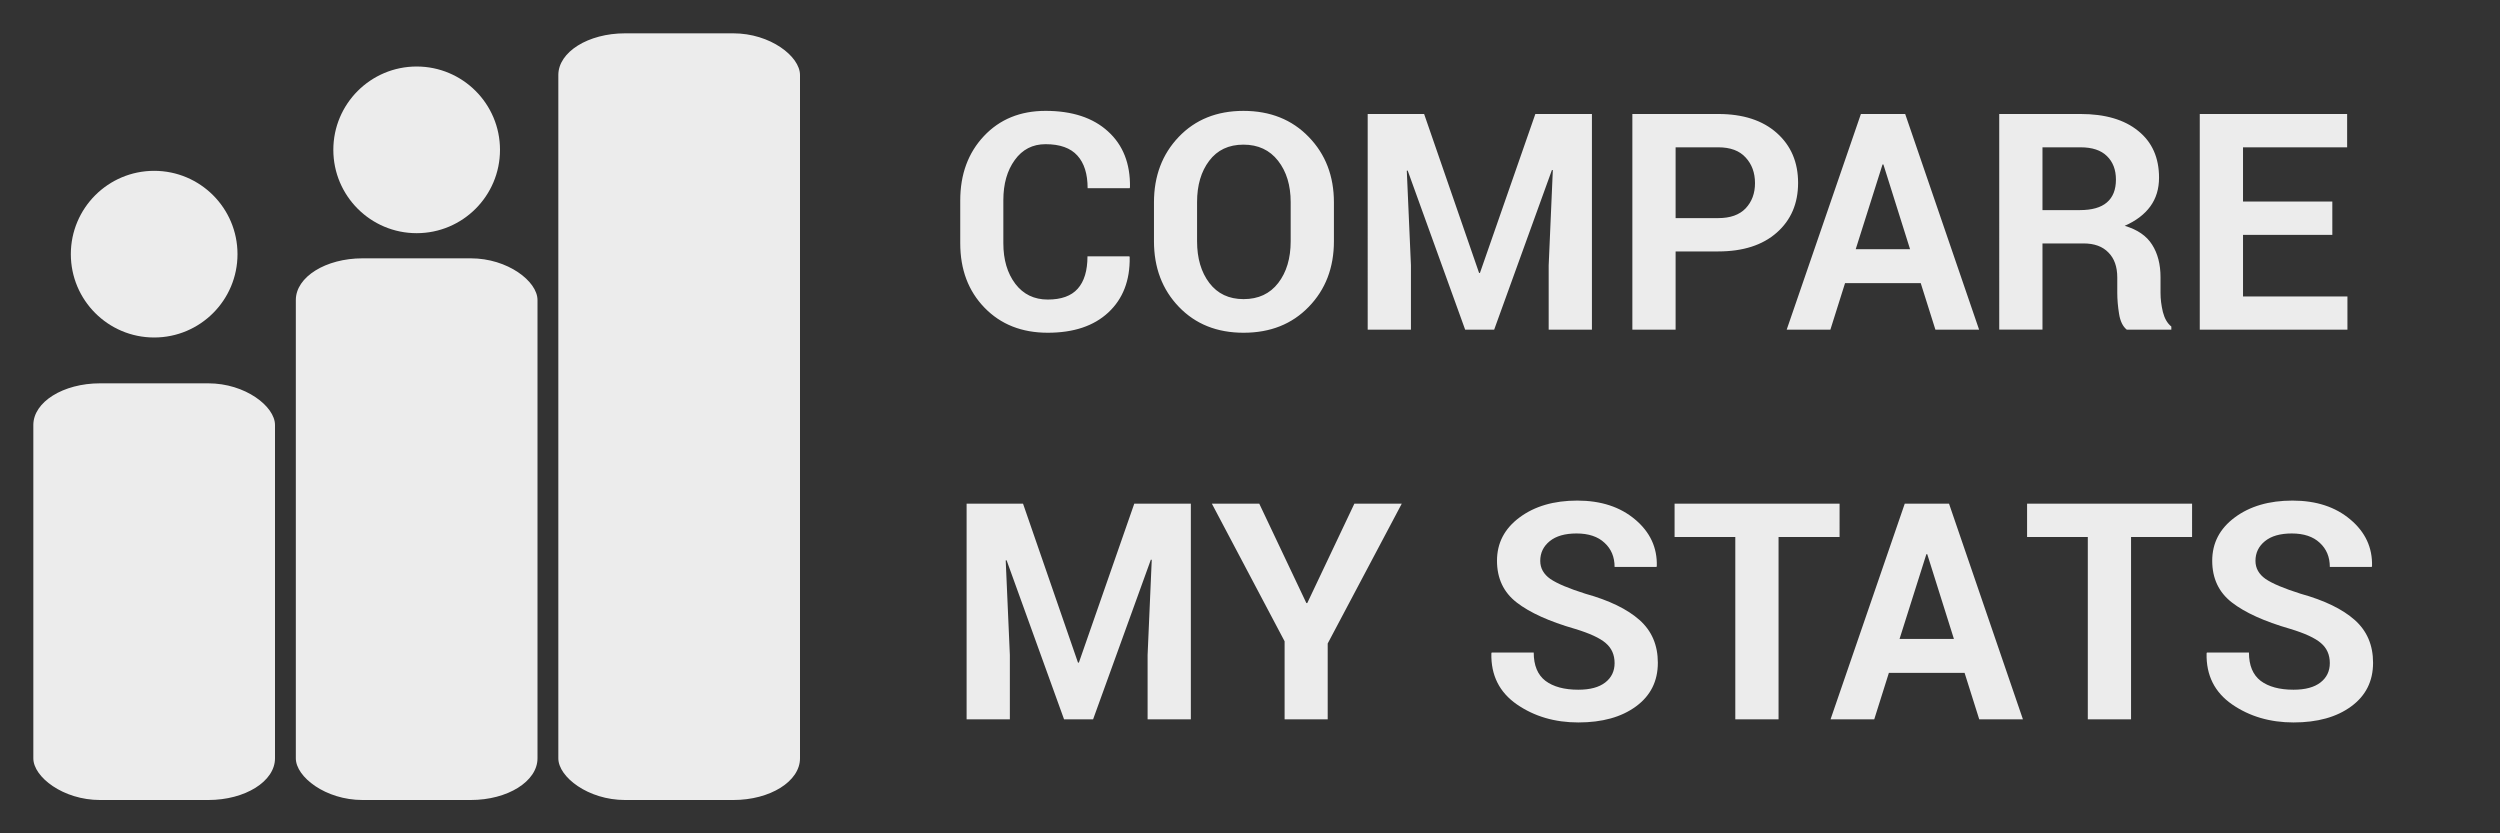<?xml version="1.0" encoding="UTF-8" standalone="no"?>
<!-- Created with Inkscape (http://www.inkscape.org/) -->

<svg
   width="793.75mm"
   height="264.583mm"
   viewBox="0 0 793.75 264.583"
   version="1.1"
   id="svg1"
   xmlns="http://www.w3.org/2000/svg"
   xmlns:svg="http://www.w3.org/2000/svg">
  <rect x="0" y="0" width="793.75" height="264.583" fill="#333333" stroke="none"/>
  <defs
     id="defs1" />
  <g
     id="layer1"
     transform="translate(-3901.354,-37.64)">
    <rect
       style="fill:#ececec;fill-opacity:1;stroke:none;stroke-width:3.814;stroke-linejoin:round;stroke-dasharray:3.814, 3.814"
       id="rect7-93-2-59-8"
       width="76.729"
       height="132.292"
       x="3911.937"
       y="159.348"
       ry="13.229"
       rx="21.167" />
    <rect
       style="fill:#ececec;fill-opacity:1;stroke:none;stroke-width:3.814;stroke-linejoin:round;stroke-dasharray:3.814, 3.814"
       id="rect7-7-1-5-6-3"
       width="76.729"
       height="171.979"
       x="3995.28"
       y="119.66"
       ry="13.229"
       rx="21.167" />
    <rect
       style="fill:#ececec;fill-opacity:1;stroke:none;stroke-width:3.814;stroke-linejoin:round;stroke-dasharray:3.814, 3.814"
       id="rect7-6-9-4-2-1"
       width="76.729"
       height="243.417"
       x="4078.624"
       y="48.223"
       ry="13.229"
       rx="21.167" />
    <circle
       style="fill:#ececec;fill-opacity:1;stroke:none;stroke-width:4.865;stroke-linejoin:round;stroke-dasharray:4.865, 4.865"
       id="path8-4-7-1-8"
       cx="3950.302"
       cy="118.337"
       r="26.458" />
    <circle
       style="fill:#ececec;fill-opacity:1;stroke:none;stroke-width:4.865;stroke-linejoin:round;stroke-dasharray:4.865, 4.865"
       id="path8-6-7-4-7-9"
       cx="4033.645"
       cy="85.216"
       r="26.458" />
    <g
       id="text9-85-6"
       style="font-size:96.307px;line-height:1.25;fill:#ececec;stroke-width:2.006"
       aria-label="COMPARE&#10;MY STATS">
      <path
         style="font-weight:bold;font-family:Roboto;-inkscape-font-specification:'Roboto Bold'"
         d="m 4259.933,119.023 0.094,0.282 q 0.188,11.051 -6.771,17.54 -6.913,6.442 -19.233,6.442 -12.368,0 -20.08,-7.947 -7.712,-7.947 -7.712,-20.456 v -13.59 q 0,-12.462 7.524,-20.456 7.524,-7.994 19.562,-7.994 12.697,0 19.844,6.536 7.148,6.489 6.96,17.728 l -0.094,0.282 h -13.355 q 0,-6.772 -3.245,-10.345 -3.245,-3.621 -10.11,-3.621 -6.16,0 -9.781,5.032 -3.621,4.985 -3.621,12.744 v 13.684 q 0,7.853 3.809,12.885 3.809,4.985 10.299,4.985 6.442,0 9.499,-3.433 3.104,-3.48 3.104,-10.298 z m 64.941,-4.797 q 0,12.603 -7.994,20.832 -7.947,8.229 -20.691,8.229 -12.65,0 -20.55,-8.229 -7.9,-8.229 -7.9,-20.832 v -12.32 q 0,-12.556 7.853,-20.785 7.9,-8.276 20.55,-8.276 12.744,0 20.738,8.276 7.994,8.229 7.994,20.785 z m -13.731,-12.415 q 0,-7.994 -3.997,-13.12 -3.997,-5.126 -11.004,-5.126 -7.007,0 -10.863,5.126 -3.856,5.079 -3.856,13.12 v 12.415 q 0,8.135 3.903,13.261 3.903,5.126 10.863,5.126 7.054,0 11.004,-5.126 3.95,-5.126 3.95,-13.261 z m 42.369,-27.98 17.446,50.458 h 0.282 l 17.587,-50.458 h 17.963 v 68.468 h -13.731 v -20.409 l 1.317,-30.237 -0.282,-0.047 -18.34,50.693 h -9.217 l -18.246,-50.505 -0.282,0.047 1.317,30.049 v 20.409 h -13.731 V 73.832 Z m 79.848,43.639 v 24.829 h -13.731 V 73.832 h 27.274 q 11.803,0 18.575,6.019 6.772,6.019 6.772,15.847 0,9.828 -6.772,15.8 -6.772,5.972 -18.575,5.972 z m 0,-10.581 h 13.543 q 5.737,0 8.7,-3.104 2.963,-3.151 2.963,-7.994 0,-4.938 -2.963,-8.135 -2.916,-3.245 -8.7,-3.245 h -13.543 z m 77.826,20.644 h -24.03 l -4.655,14.766 h -13.872 l 23.559,-68.468 h 14.06 l 23.465,68.468 h -13.872 z m -20.644,-10.769 h 17.258 l -8.464,-26.898 h -0.282 z m 59.298,-1.834 v 27.368 h -13.731 V 73.832 h 25.817 q 11.709,0 18.293,5.361 6.63,5.314 6.63,14.86 0,5.314 -2.775,9.123 -2.774,3.809 -8.135,6.16 6.066,1.787 8.7,5.972 2.68,4.185 2.68,10.345 v 5.032 q 0,2.869 0.752,6.019 0.799,3.104 2.68,4.608 v 0.988 h -14.155 q -1.881,-1.505 -2.445,-5.032 -0.564,-3.527 -0.564,-6.678 v -4.844 q 0,-5.126 -2.821,-7.947 -2.774,-2.869 -7.853,-2.869 z m 0,-10.581 h 11.85 q 5.784,0 8.605,-2.445 2.869,-2.445 2.869,-7.242 0,-4.702 -2.869,-7.477 -2.821,-2.774 -8.37,-2.774 h -12.085 z m 92.028,7.853 h -28.356 v 19.562 h 33.152 v 10.534 h -46.884 V 73.832 h 46.79 v 10.581 h -33.058 v 17.211 h 28.356 z"
         id="path7" />
      <path
         style="font-weight:bold;font-family:Roboto;-inkscape-font-specification:'Roboto Bold'"
         d="m 4226.169,197.562 17.446,50.458 h 0.282 l 17.587,-50.458 h 17.963 v 68.468 h -13.731 v -20.409 l 1.317,-30.237 -0.282,-0.047 -18.34,50.693 h -9.217 l -18.246,-50.505 -0.282,0.047 1.317,30.049 v 20.409 h -13.731 v -68.468 z m 89.958,31.554 h 0.282 l 14.954,-31.554 h 15.048 l -23.512,44.391 v 24.077 h -13.684 v -24.782 l -23.089,-43.686 h 15.048 z m 97.859,19.045 q 0,-3.95 -2.821,-6.348 -2.774,-2.398 -9.781,-4.514 -12.226,-3.527 -18.481,-8.37 -6.254,-4.844 -6.254,-13.261 0,-8.417 7.148,-13.731 7.195,-5.361 18.34,-5.361 11.286,0 18.387,6.019 7.101,5.972 6.866,14.766 l -0.094,0.282 h -13.308 q 0,-4.75 -3.198,-7.665 -3.151,-2.963 -8.888,-2.963 -5.502,0 -8.511,2.445 -3.01,2.445 -3.01,6.254 0,3.48 3.198,5.737 3.245,2.21 11.145,4.702 11.333,3.151 17.164,8.323 5.831,5.173 5.831,13.59 0,8.794 -6.96,13.872 -6.913,5.079 -18.293,5.079 -11.192,0 -19.515,-5.737 -8.323,-5.784 -8.088,-16.177 l 0.094,-0.282 h 13.355 q 0,6.113 3.715,8.982 3.762,2.821 10.44,2.821 5.596,0 8.559,-2.304 2.963,-2.304 2.963,-6.16 z m 71.431,-40.018 h -19.374 v 57.887 h -13.731 v -57.887 h -19.28 v -10.581 h 52.386 z m 39.689,43.122 h -24.03 l -4.655,14.766 h -13.872 l 23.559,-68.468 h 14.06 l 23.465,68.468 h -13.872 z m -20.644,-10.769 h 17.258 l -8.464,-26.898 h -0.282 z m 92.874,-32.353 h -19.374 v 57.887 h -13.731 v -57.887 h -19.28 v -10.581 h 52.386 z m 43.733,40.018 q 0,-3.95 -2.821,-6.348 -2.775,-2.398 -9.781,-4.514 -12.226,-3.527 -18.481,-8.37 -6.254,-4.844 -6.254,-13.261 0,-8.417 7.148,-13.731 7.195,-5.361 18.34,-5.361 11.286,0 18.387,6.019 7.101,5.972 6.866,14.766 l -0.094,0.282 h -13.308 q 0,-4.75 -3.198,-7.665 -3.151,-2.963 -8.888,-2.963 -5.502,0 -8.511,2.445 -3.01,2.445 -3.01,6.254 0,3.48 3.198,5.737 3.245,2.21 11.145,4.702 11.333,3.151 17.164,8.323 5.831,5.173 5.831,13.59 0,8.794 -6.96,13.872 -6.913,5.079 -18.293,5.079 -11.192,0 -19.515,-5.737 -8.323,-5.784 -8.088,-16.177 l 0.094,-0.282 h 13.355 q 0,6.113 3.715,8.982 3.762,2.821 10.44,2.821 5.596,0 8.559,-2.304 2.962,-2.304 2.962,-6.16 z"
         id="path9" />
    </g>
  </g>
</svg>
